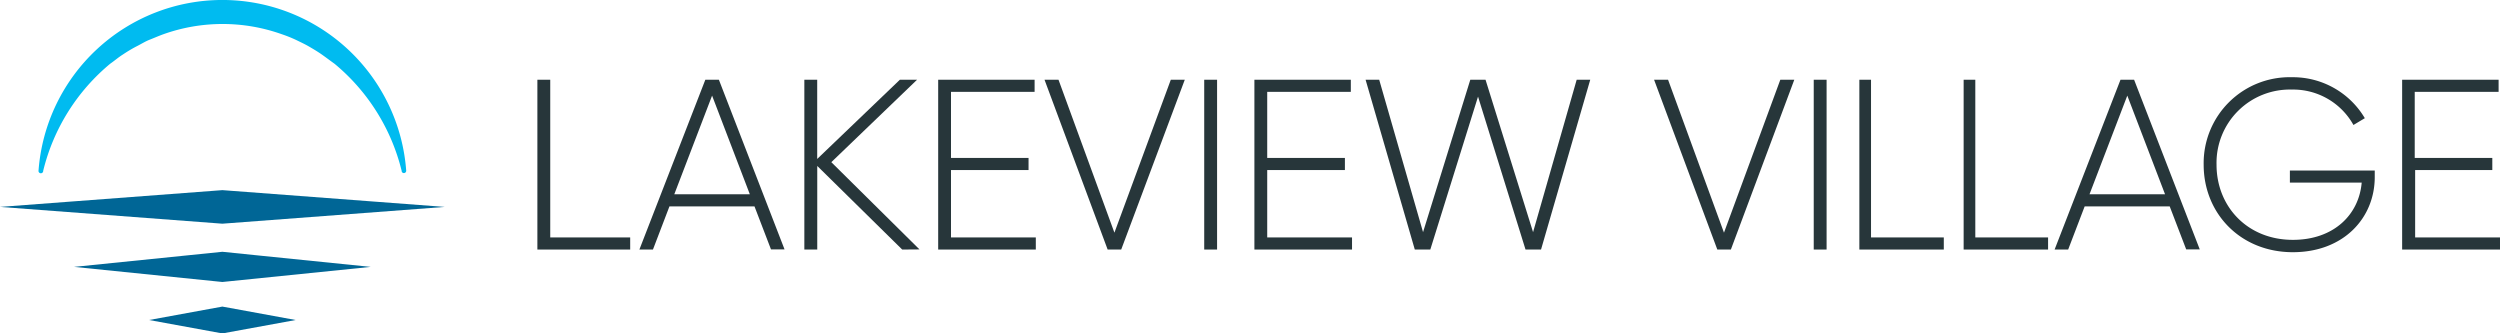 <?xml version="1.0" encoding="UTF-8"?>
<svg xmlns="http://www.w3.org/2000/svg" id="logo_horzBlue" data-name="logo / horzBlue" width="449.875" height="60" viewBox="0 0 449.875 60">
  <g id="horz-blue" transform="translate(0 0)">
    <path id="Path" d="M.005,30.7a33.173,33.173,0,0,1,66.162,0,.419.419,0,0,1-.386.444.4.4,0,0,1-.428-.31V30.76A36.175,36.175,0,0,0,53.27,11.473c-.755-.537-1.493-1.1-2.239-1.627s-1.543-1-2.331-1.459-1.618-.839-2.44-1.241a24.5,24.5,0,0,0-2.516-1,31.739,31.739,0,0,0-21.232,0c-.839.3-1.677.671-2.516,1s-1.618.839-2.44,1.241a26.11,26.11,0,0,0-2.39,1.434c-.8.5-1.459,1.09-2.239,1.627A36.175,36.175,0,0,0,.844,30.735v.075a.425.425,0,1,1-.839-.134Z" transform="translate(6.929)" fill="#00bbf0"></path>
    <path id="Path-2" data-name="Path" d="M80.031,3.019,66.019,1.962,40.016,0l-26,1.962L0,3.019,40.016,6.038,80.031,3.019Z" transform="translate(0 34.215)" fill="#006696"></path>
    <path id="Path-3" data-name="Path" d="M26.691,0,20.117.671,0,2.717,26.691,5.434,53.382,2.717,33.265.671,26.691,0Z" transform="translate(13.325 45.309)" fill="#006696"></path>
    <path id="Path-4" data-name="Path" d="M0,2.415,13.19,4.83l13.19-2.415L13.19,0,0,2.415Z" transform="translate(26.825 55.17)" fill="#006696"></path>
    <path id="Path-5" data-name="Path" d="M16.7,28.377v2.18H0V0H2.314V28.377Z" transform="translate(96.702 14.349)" fill="#27363a"></path>
    <path id="Shape" d="M2.44,30.557H0L11.866,0h2.44L26.122,30.532h-2.44l-2.969-7.74H5.409L2.441,30.556Zm10.642-27.7h0l-6.8,17.751H19.874L13.082,2.859Z" transform="translate(115.058 14.349)" fill="#27363a"></path>
    <path id="Path-6" data-name="Path" d="M17.61,30.557,2.323,15.513V30.557H0V0H2.314V14.255L17.19,0h3.094L4.855,14.834l15.865,15.7Z" transform="translate(144.742 14.349)" fill="#27363a"></path>
    <path id="Path-7" data-name="Path" d="M17.568,28.377v2.18H0V0H17.35V2.18H2.306V14.071H16.26v2.18H2.306V28.377Z" transform="translate(168.826 14.349)" fill="#27363a"></path>
    <path id="Path-8" data-name="Path" d="M0,0H2.516L12.578,27.521,22.725,0H25.24L13.8,30.557h-2.44Z" transform="translate(187.961 14.349)" fill="#27363a"></path>
    <path id="Path-9" data-name="Path" d="M2.314,0V30.557H0V0Z" transform="translate(216.699 14.349)" fill="#27363a"></path>
    <path id="Path-10" data-name="Path" d="M17.568,28.377v2.18H0V0H17.35V2.18H2.306V14.071H16.285v2.18H2.306V28.377Z" transform="translate(225.73 14.349)" fill="#27363a"></path>
    <path id="Path-11" data-name="Path" d="M0,0H2.449l7.891,27.429L18.842,0h2.742l8.553,27.429L37.986,0h2.44L31.571,30.557H28.779L20.234,3.036,11.647,30.557H8.855Z" transform="translate(245.738 14.349)" fill="#27363a"></path>
    <path id="Path-12" data-name="Path" d="M0,0H2.516L12.578,27.521,22.716,0h2.516L13.819,30.557h-2.44Z" transform="translate(297.652 14.349)" fill="#27363a"></path>
    <path id="Path-13" data-name="Path" d="M2.314,0V30.557H0V0Z" transform="translate(326.381 14.349)" fill="#27363a"></path>
    <path id="Path-14" data-name="Path" d="M15.195,28.377v2.18H0V0H2.1V28.377Z" transform="translate(334.591 14.349)" fill="#27363a"></path>
    <path id="Path-15" data-name="Path" d="M15.195,28.377v2.18H0V0H2.1V28.377Z" transform="translate(353.357 14.349)" fill="#27363a"></path>
    <path id="Shape-2" data-name="Shape" d="M2.44,30.557H0L11.858,0h2.448L26.121,30.532h-2.44l-2.969-7.74H5.409L2.44,30.556Zm10.642-27.7h0l-6.8,17.751H19.873L13.082,2.859Z" transform="translate(369.726 14.349)" fill="#27363a"></path>
    <path id="Path-16" data-name="Path" d="M30.786,17.975c0,7.371-5.618,13.517-14.733,13.517C6.585,31.493,0,24.474,0,15.753A15.471,15.471,0,0,1,15.876.005,15.035,15.035,0,0,1,29,7.376L26.954,8.6A12.411,12.411,0,0,0,15.876,2.227,13.19,13.19,0,0,0,2.317,15.753c0,7.5,5.534,13.517,13.735,13.517,7.413,0,11.9-4.578,12.385-10.3H15.516v-2.18h15.27Z" transform="translate(396.549 13.891)" fill="#27363a"></path>
    <path id="Path-17" data-name="Path" d="M17.61,28.377v2.18H0V0H17.358V2.18H2.264V14.071H16.226v2.18H2.34V28.377Z" transform="translate(432.265 14.349)" fill="#27363a"></path>
  </g>
</svg>
